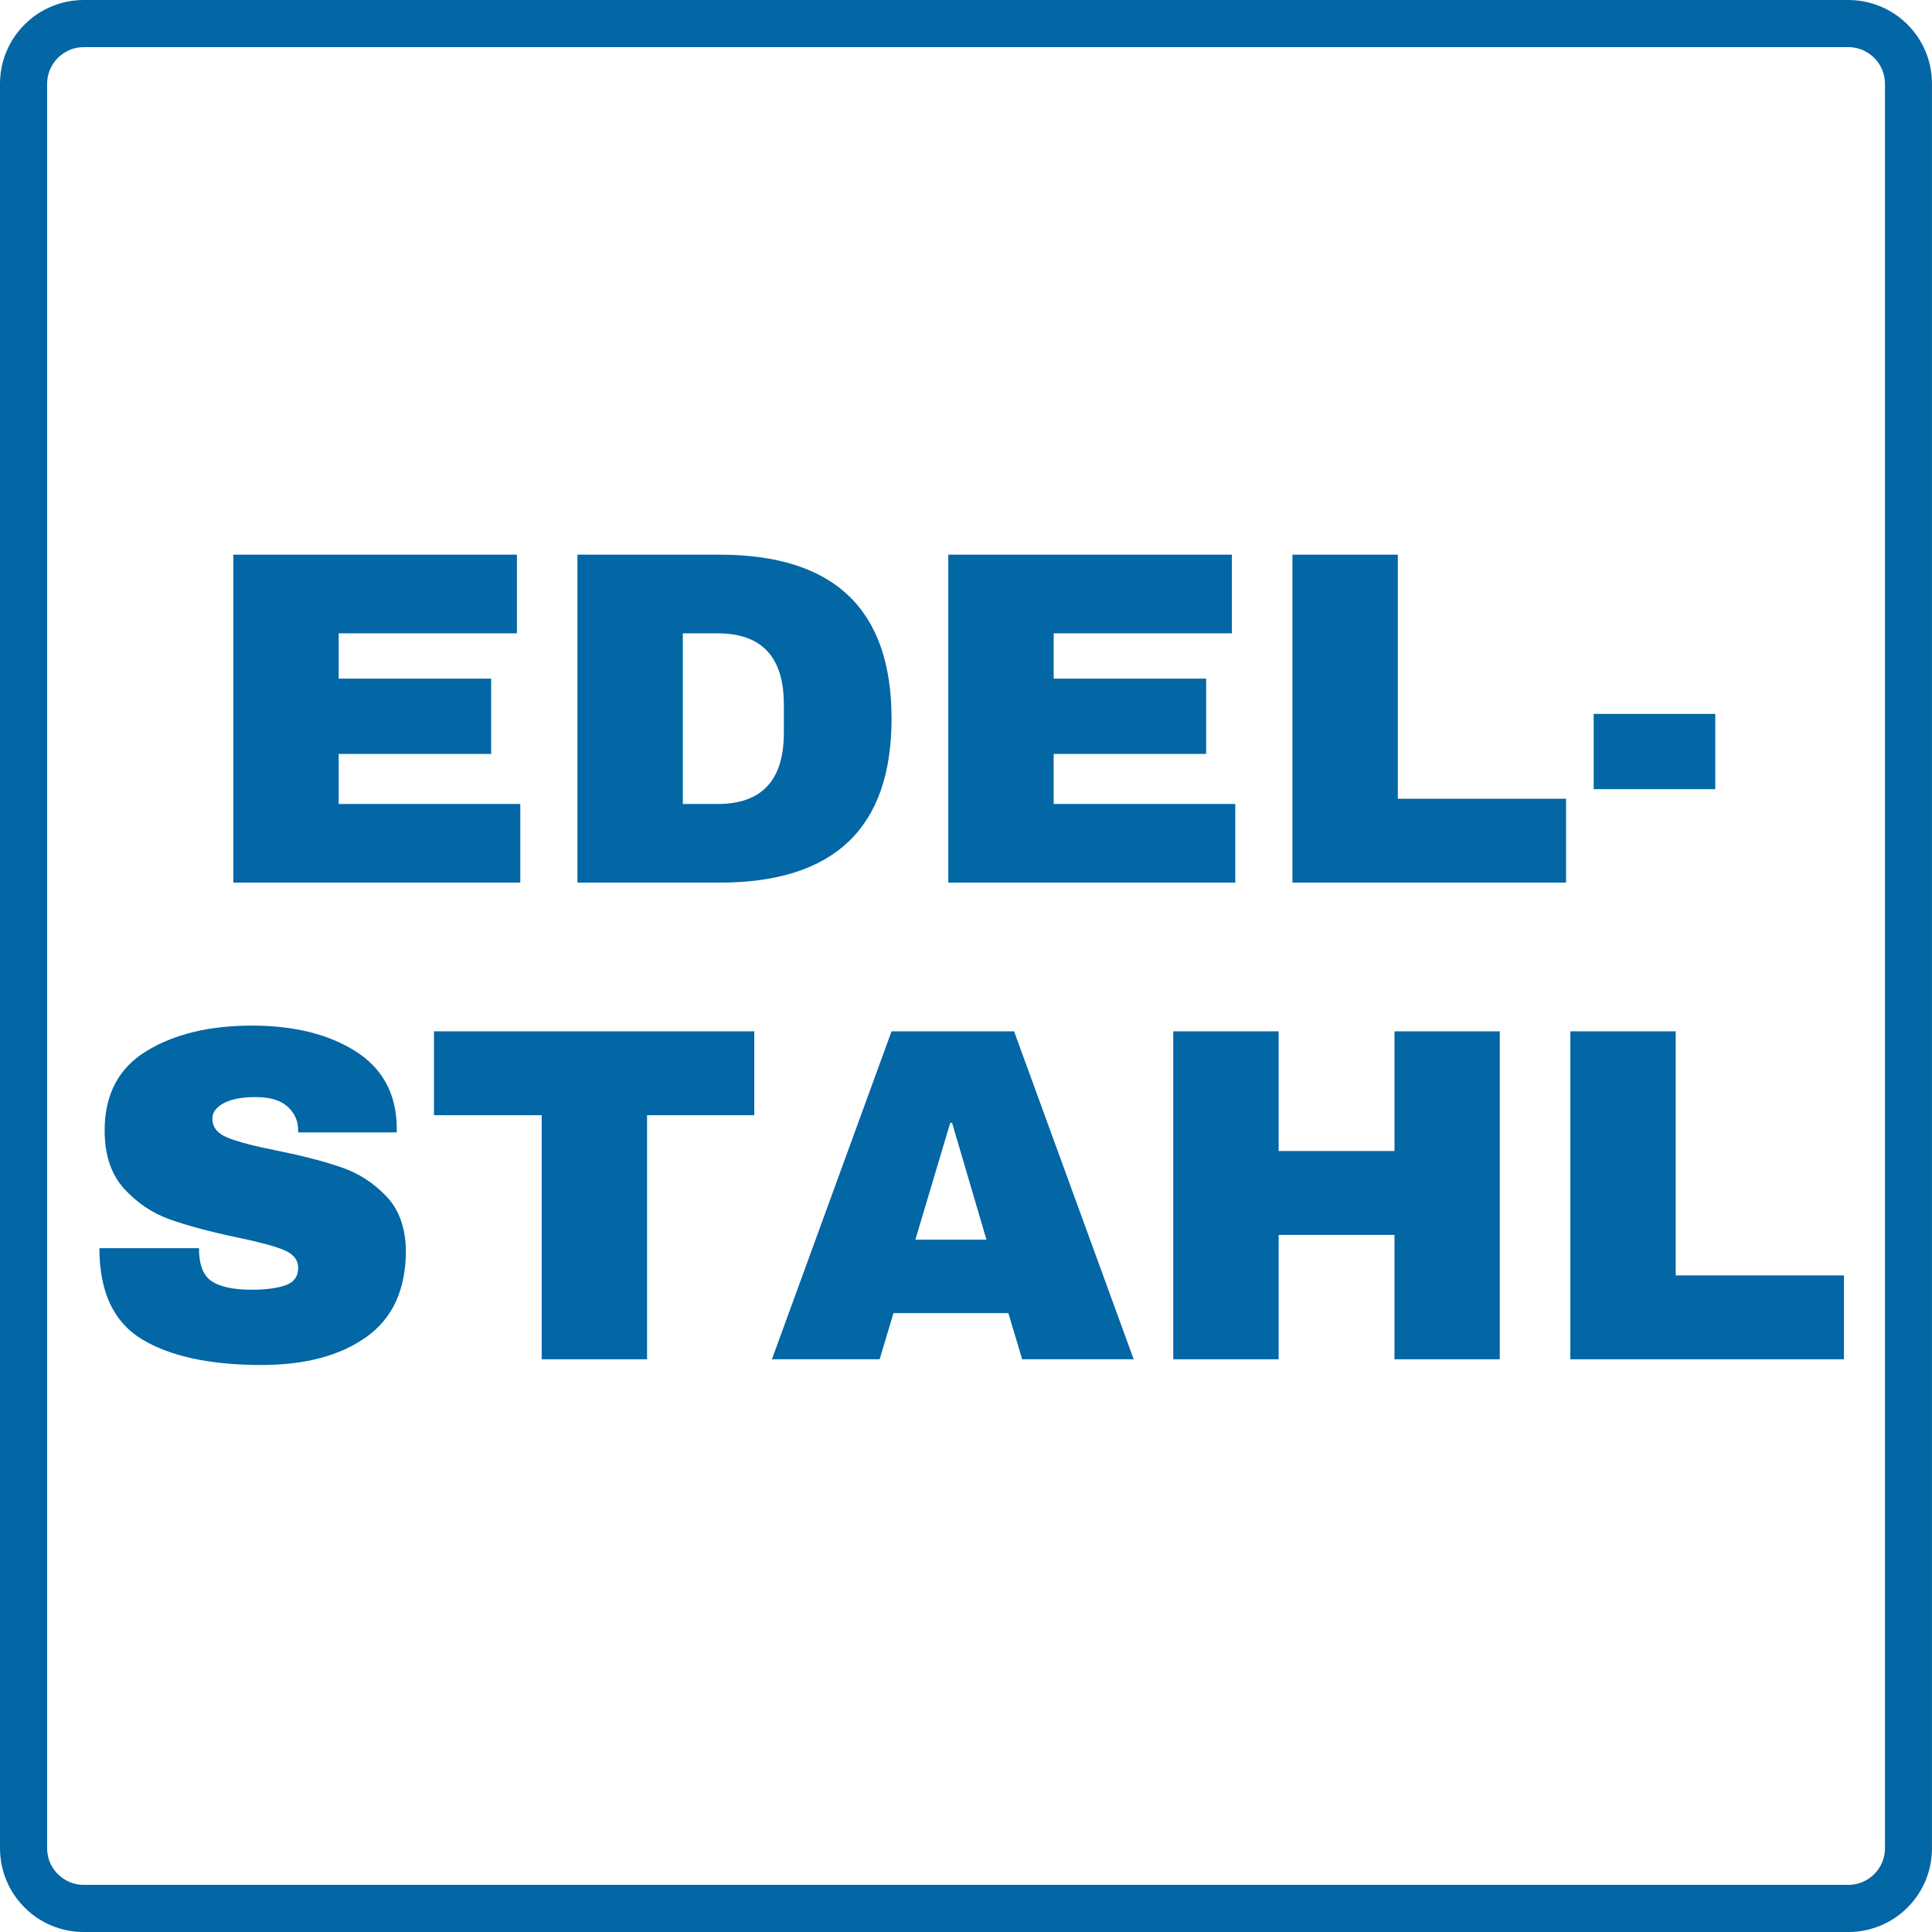 <svg xmlns="http://www.w3.org/2000/svg" xmlns:xlink="http://www.w3.org/1999/xlink" width="500" zoomAndPan="magnify" viewBox="0 0 375 375" height="500" preserveAspectRatio="xMidYMid meet" version="1.0"><defs><g/></defs><path fill="#0366a5" d="M 358.77 375 L 16.238 375 C 15.703 375 15.172 374.969 14.648 374.926 C 14.113 374.871 13.59 374.789 13.074 374.691 C 12.555 374.586 12.039 374.461 11.527 374.301 C 11.016 374.152 10.523 373.973 10.027 373.77 C 9.539 373.566 9.059 373.344 8.586 373.086 C 8.121 372.832 7.664 372.562 7.223 372.27 C 6.781 371.969 6.352 371.656 5.949 371.316 C 5.535 370.98 5.145 370.621 4.77 370.246 C 4.395 369.871 4.035 369.473 3.699 369.066 C 3.359 368.656 3.047 368.234 2.746 367.793 C 2.445 367.352 2.176 366.891 1.926 366.426 C 1.68 365.961 1.449 365.484 1.246 364.988 C 1.043 364.492 0.863 363.996 0.703 363.488 C 0.555 362.977 0.422 362.469 0.316 361.941 C 0.211 361.418 0.137 360.891 0.082 360.367 C 0.031 359.836 0 359.309 0 358.77 L 0 16.23 C 0 15.699 0.031 15.164 0.082 14.641 C 0.137 14.109 0.211 13.582 0.316 13.066 C 0.422 12.539 0.547 12.023 0.703 11.52 C 0.863 11.012 1.043 10.516 1.246 10.02 C 1.449 9.531 1.672 9.051 1.926 8.578 C 2.176 8.109 2.453 7.656 2.746 7.215 C 3.047 6.773 3.359 6.344 3.699 5.941 C 4.035 5.527 4.395 5.137 4.77 4.762 C 5.145 4.387 5.543 4.035 5.949 3.691 C 6.359 3.352 6.781 3.039 7.223 2.738 C 7.664 2.445 8.121 2.168 8.586 1.922 C 9.059 1.672 9.539 1.441 10.027 1.238 C 10.523 1.035 11.016 0.855 11.527 0.703 C 12.039 0.547 12.547 0.422 13.074 0.316 C 13.598 0.211 14.121 0.137 14.648 0.082 C 15.172 0.031 15.703 0 16.238 0 L 358.77 0 C 359.301 0 359.828 0.031 360.359 0.082 C 360.887 0.137 361.41 0.211 361.934 0.316 C 362.453 0.422 362.969 0.547 363.48 0.703 C 363.988 0.855 364.484 1.035 364.98 1.238 C 365.477 1.449 365.953 1.672 366.422 1.922 C 366.887 2.168 367.344 2.445 367.785 2.738 C 368.227 3.039 368.656 3.352 369.066 3.691 C 369.48 4.027 369.871 4.387 370.246 4.762 C 370.621 5.137 370.973 5.535 371.309 5.941 C 371.648 6.352 371.969 6.773 372.262 7.215 C 372.562 7.656 372.832 8.113 373.078 8.578 C 373.328 9.051 373.559 9.531 373.762 10.02 C 373.965 10.516 374.145 11.012 374.297 11.52 C 374.453 12.031 374.578 12.539 374.684 13.066 C 374.789 13.582 374.863 14.109 374.918 14.641 C 374.969 15.164 374.992 15.699 374.992 16.23 L 374.992 358.77 C 374.992 359.301 374.961 359.836 374.918 360.367 C 374.863 360.891 374.781 361.418 374.684 361.941 C 374.578 362.461 374.453 362.977 374.297 363.488 C 374.145 363.996 373.965 364.492 373.762 364.988 C 373.551 365.484 373.328 365.953 373.078 366.426 C 372.832 366.898 372.555 367.352 372.262 367.793 C 371.969 368.234 371.656 368.664 371.309 369.066 C 370.973 369.48 370.621 369.871 370.246 370.246 C 369.863 370.621 369.473 370.98 369.066 371.316 C 368.656 371.656 368.227 371.969 367.785 372.27 C 367.344 372.562 366.887 372.84 366.422 373.086 C 365.949 373.336 365.469 373.566 364.98 373.77 C 364.492 373.973 363.988 374.152 363.48 374.301 C 362.969 374.461 362.461 374.586 361.934 374.691 C 361.41 374.797 360.887 374.871 360.359 374.926 C 359.828 374.977 359.301 375 358.77 375 Z M 16.238 9.148 C 15.773 9.148 15.316 9.195 14.859 9.285 C 14.398 9.375 13.957 9.512 13.531 9.691 C 13.102 9.871 12.699 10.086 12.309 10.352 C 11.918 10.605 11.566 10.898 11.234 11.227 C 10.906 11.559 10.613 11.918 10.352 12.301 C 10.094 12.691 9.871 13.094 9.691 13.523 C 9.516 13.949 9.375 14.391 9.285 14.852 C 9.195 15.309 9.148 15.766 9.148 16.23 L 9.148 358.77 C 9.148 359.242 9.195 359.691 9.285 360.148 C 9.375 360.609 9.512 361.051 9.691 361.477 C 9.871 361.906 10.086 362.316 10.352 362.699 C 10.605 363.09 10.906 363.441 11.234 363.773 C 11.566 364.102 11.926 364.395 12.309 364.656 C 12.699 364.914 13.102 365.137 13.531 365.309 C 13.957 365.488 14.398 365.625 14.859 365.715 C 15.316 365.805 15.773 365.852 16.238 365.852 L 358.77 365.852 C 359.234 365.852 359.691 365.805 360.148 365.715 C 360.609 365.617 361.051 365.488 361.477 365.309 C 361.906 365.137 362.316 364.914 362.707 364.656 C 363.098 364.395 363.449 364.102 363.781 363.773 C 364.109 363.441 364.402 363.082 364.664 362.699 C 364.922 362.316 365.145 361.906 365.324 361.477 C 365.504 361.051 365.641 360.609 365.73 360.148 C 365.828 359.691 365.871 359.234 365.871 358.77 L 365.871 16.23 C 365.871 15.766 365.828 15.309 365.73 14.852 C 365.641 14.391 365.504 13.949 365.324 13.523 C 365.145 13.094 364.926 12.691 364.664 12.301 C 364.41 11.91 364.117 11.559 363.781 11.227 C 363.449 10.898 363.098 10.605 362.707 10.352 C 362.316 10.094 361.914 9.871 361.477 9.691 C 361.051 9.516 360.609 9.375 360.148 9.285 C 359.691 9.188 359.234 9.148 358.77 9.148 Z M 16.238 9.148 " fill-opacity="1" fill-rule="nonzero"/><g fill="#0366a5" fill-opacity="1"><g transform="translate(38.441, 171.317)"><g><path d="M 6.844 -63.656 L 61.891 -63.656 L 61.891 -48.391 L 27.297 -48.391 L 27.297 -39.594 L 56.891 -39.594 L 56.891 -24.984 L 27.297 -24.984 L 27.297 -15.266 L 62.547 -15.266 L 62.547 0 L 6.844 0 Z M 6.844 -63.656 "/></g></g></g><g fill="#0366a5" fill-opacity="1"><g transform="translate(105.239, 171.317)"><g><path d="M 34.422 -63.656 C 56.68 -63.656 67.812 -53.047 67.812 -31.828 C 67.812 -10.609 56.68 0 34.422 0 L 6.844 0 L 6.844 -63.656 Z M 27.297 -15.266 L 34.047 -15.266 C 42.617 -15.266 46.906 -19.859 46.906 -29.047 L 46.906 -34.594 C 46.906 -43.789 42.617 -48.391 34.047 -48.391 L 27.297 -48.391 Z M 27.297 -15.266 "/></g></g></g><g fill="#0366a5" fill-opacity="1"><g transform="translate(177.219, 171.317)"><g><path d="M 6.844 -63.656 L 61.891 -63.656 L 61.891 -48.391 L 27.297 -48.391 L 27.297 -39.594 L 56.891 -39.594 L 56.891 -24.984 L 27.297 -24.984 L 27.297 -15.266 L 62.547 -15.266 L 62.547 0 L 6.844 0 Z M 6.844 -63.656 "/></g></g></g><g fill="#0366a5" fill-opacity="1"><g transform="translate(244.017, 171.317)"><g><path d="M 6.844 -63.656 L 27.297 -63.656 L 27.297 -16.281 L 59.953 -16.281 L 59.953 0 L 6.844 0 Z M 6.844 -63.656 "/></g></g></g><g fill="#0366a5" fill-opacity="1"><g transform="translate(305.727, 171.317)"><g><path d="M 3.609 -18.141 L 3.609 -32.75 L 27.203 -32.75 L 27.203 -18.141 Z M 3.609 -18.141 "/></g></g></g><g fill="#0366a5" fill-opacity="1"><g transform="translate(15.311, 263.835)"><g><path d="M 33.578 -64.766 C 41.723 -64.766 48.414 -63.113 53.656 -59.812 C 58.895 -56.508 61.578 -51.617 61.703 -45.141 L 61.703 -44.031 L 42.562 -44.031 L 42.562 -44.406 C 42.562 -46.258 41.879 -47.801 40.516 -49.031 C 39.16 -50.27 37.098 -50.891 34.328 -50.891 C 31.609 -50.891 29.523 -50.488 28.078 -49.688 C 26.629 -48.883 25.906 -47.895 25.906 -46.719 C 25.906 -45.051 26.891 -43.816 28.859 -43.016 C 30.836 -42.211 34.016 -41.379 38.391 -40.516 C 43.516 -39.473 47.723 -38.379 51.016 -37.234 C 54.316 -36.098 57.203 -34.234 59.672 -31.641 C 62.141 -29.047 63.406 -25.531 63.469 -21.094 C 63.469 -13.57 60.922 -7.988 55.828 -4.344 C 50.742 -0.707 43.945 1.109 35.438 1.109 C 25.5 1.109 17.77 -0.551 12.25 -3.875 C 6.738 -7.207 3.984 -13.102 3.984 -21.562 L 23.312 -21.562 C 23.312 -18.352 24.145 -16.207 25.812 -15.125 C 27.477 -14.039 30.066 -13.5 33.578 -13.5 C 36.172 -13.5 38.316 -13.773 40.016 -14.328 C 41.711 -14.891 42.562 -16.035 42.562 -17.766 C 42.562 -19.305 41.617 -20.461 39.734 -21.234 C 37.848 -22.004 34.781 -22.82 30.531 -23.688 C 25.352 -24.789 21.066 -25.941 17.672 -27.141 C 14.273 -28.348 11.312 -30.336 8.781 -33.109 C 6.258 -35.891 5 -39.656 5 -44.406 C 5 -51.375 7.695 -56.508 13.094 -59.812 C 18.488 -63.113 25.316 -64.766 33.578 -64.766 Z M 33.578 -64.766 "/></g></g></g><g fill="#0366a5" fill-opacity="1"><g transform="translate(82.11, 263.835)"><g><path d="M 43.484 -47.375 L 43.484 0 L 23.031 0 L 23.031 -47.375 L 2.125 -47.375 L 2.125 -63.656 L 64.297 -63.656 L 64.297 -47.375 Z M 43.484 -47.375 "/></g></g></g><g fill="#0366a5" fill-opacity="1"><g transform="translate(148.908, 263.835)"><g><path d="M 49.5 0 L 46.812 -8.969 L 24.516 -8.969 L 21.828 0 L 0.922 0 L 24.141 -63.656 L 47.922 -63.656 L 71.141 0 Z M 28.766 -23.219 L 42.562 -23.219 L 35.891 -45.891 L 35.531 -45.891 Z M 28.766 -23.219 "/></g></g></g><g fill="#0366a5" fill-opacity="1"><g transform="translate(220.887, 263.835)"><g><path d="M 49.781 0 L 49.781 -24.141 L 27.297 -24.141 L 27.297 0 L 6.844 0 L 6.844 -63.656 L 27.297 -63.656 L 27.297 -40.422 L 49.781 -40.422 L 49.781 -63.656 L 70.219 -63.656 L 70.219 0 Z M 49.781 0 "/></g></g></g><g fill="#0366a5" fill-opacity="1"><g transform="translate(297.955, 263.835)"><g><path d="M 6.844 -63.656 L 27.297 -63.656 L 27.297 -16.281 L 59.953 -16.281 L 59.953 0 L 6.844 0 Z M 6.844 -63.656 "/></g></g></g></svg>